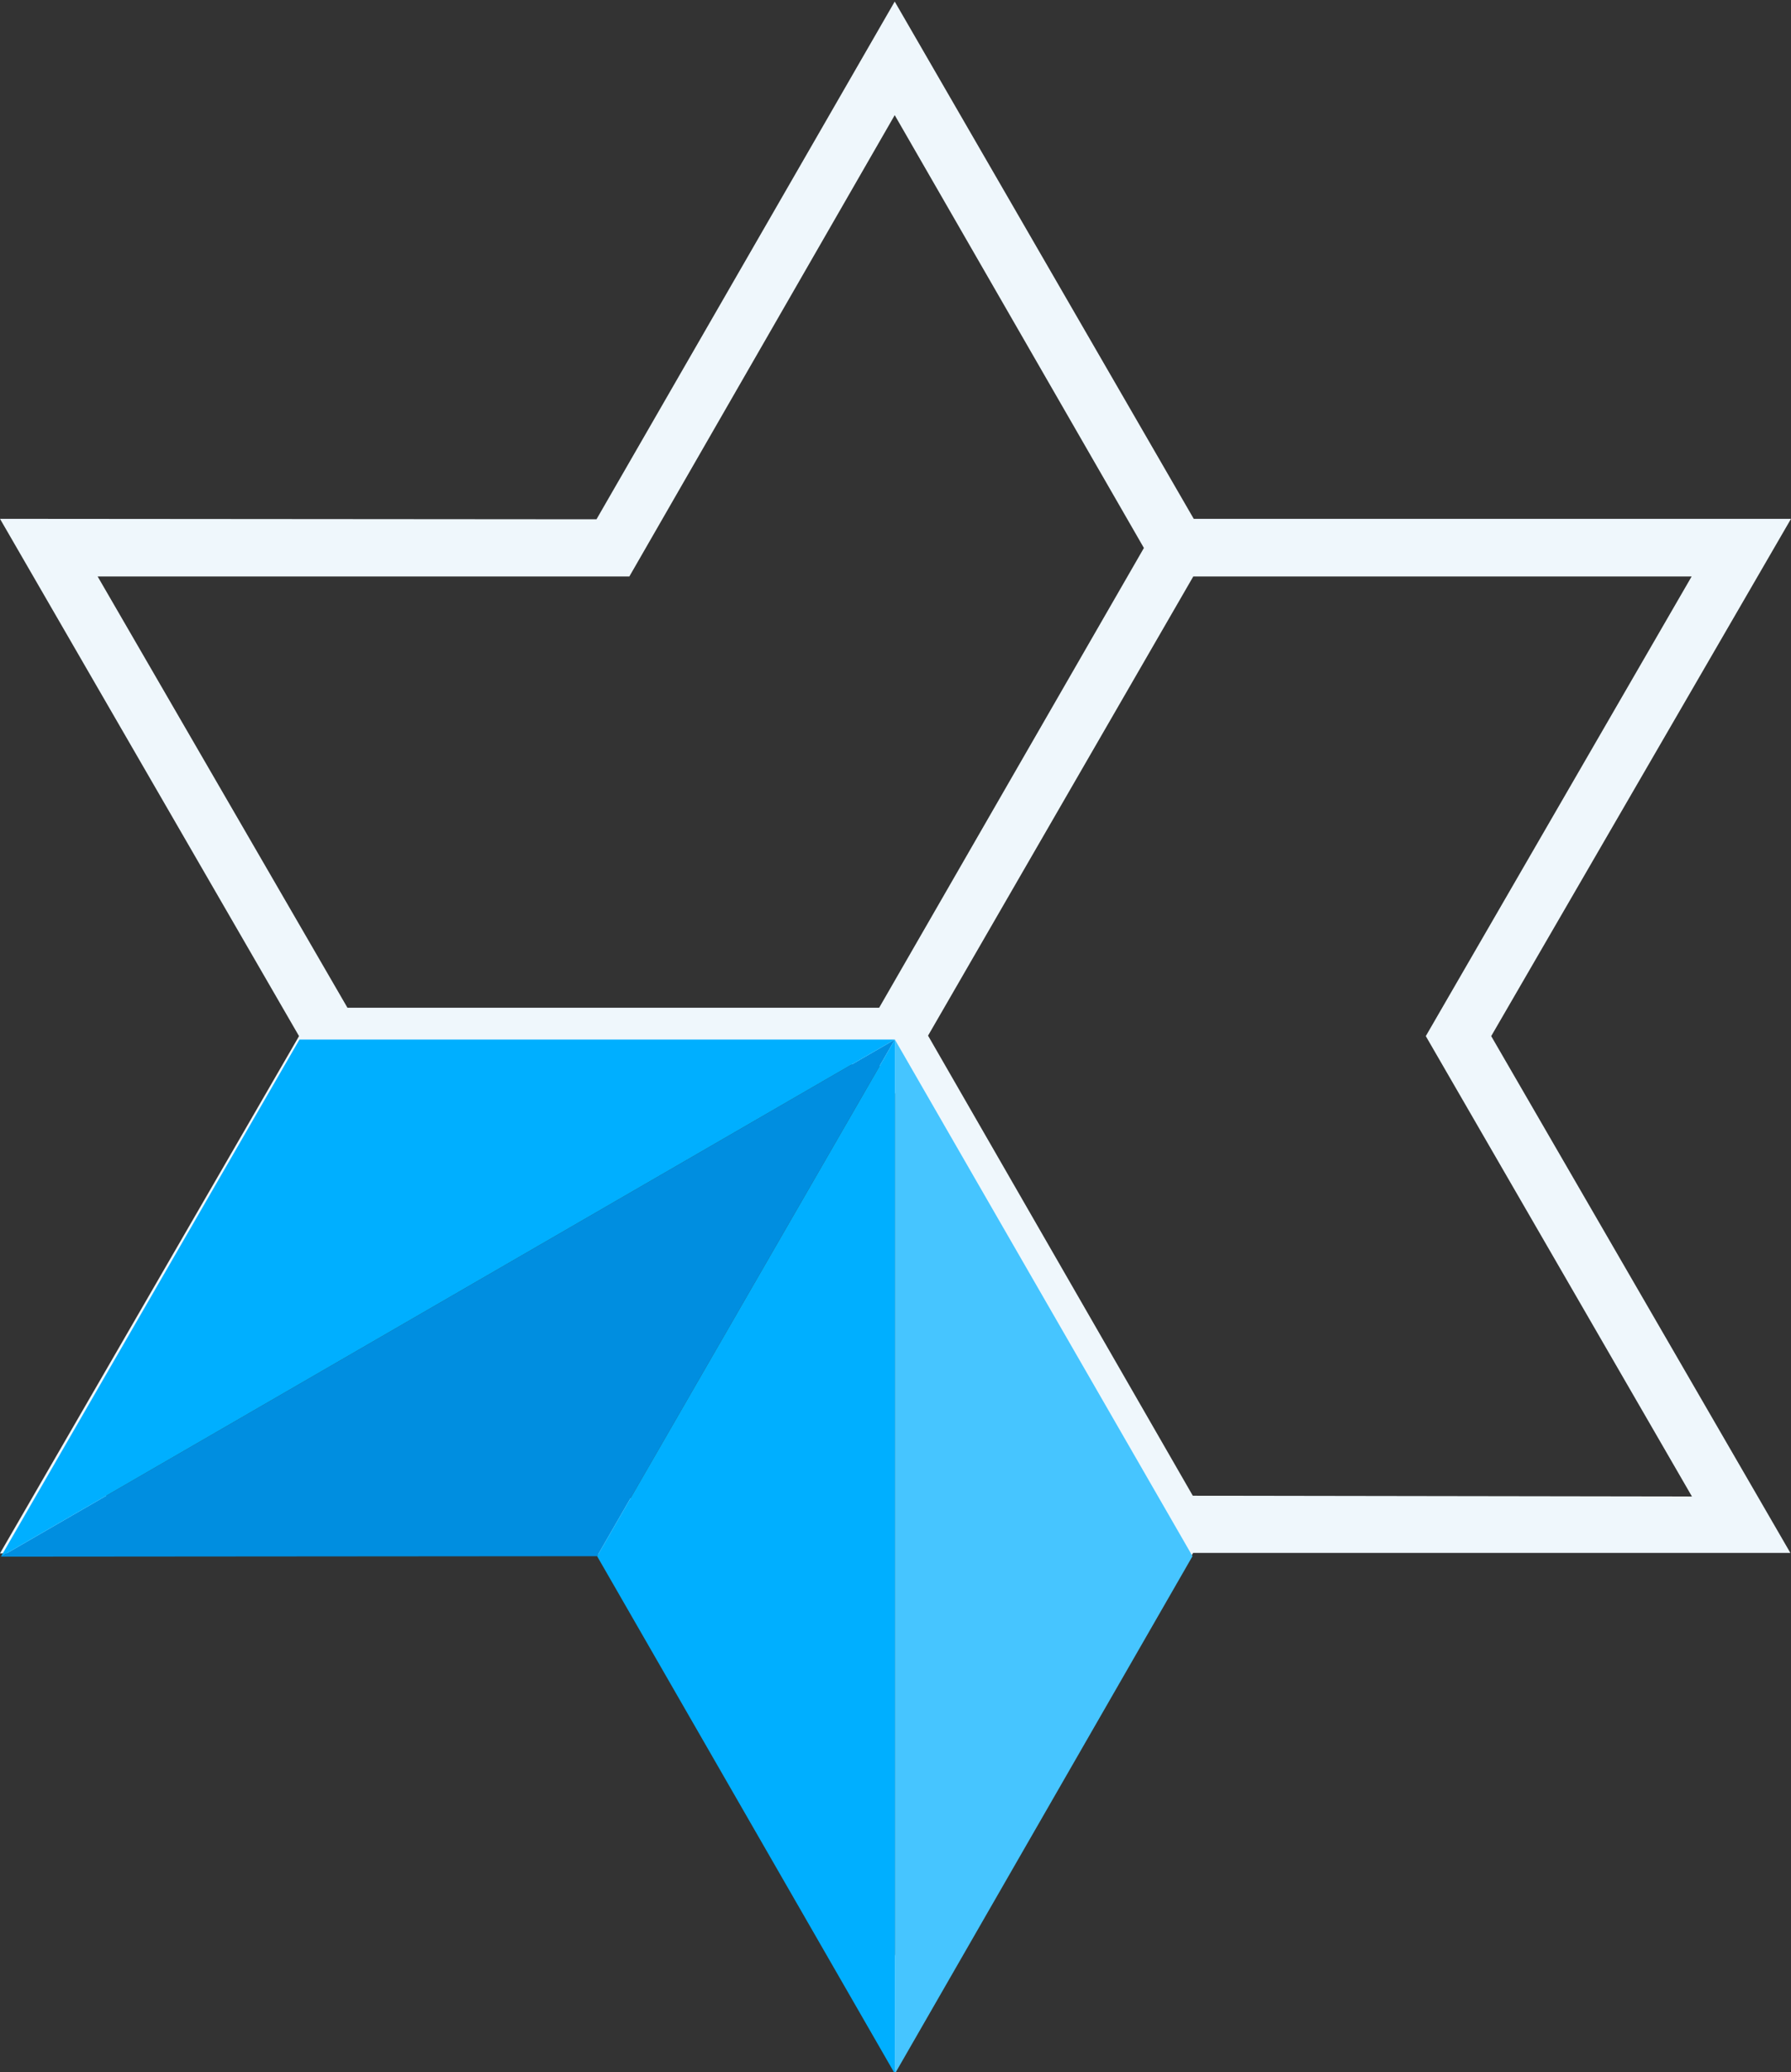 <svg id="Layer_1" data-name="Layer 1" xmlns="http://www.w3.org/2000/svg" viewBox="0 0 115 133"><rect x="0" y="0" width="115" height="133" fill="#333333" stroke="none"/><defs><style>.cls-1{fill:#eff7fc;}.cls-2{fill:#008ee0;}.cls-3{fill:#00afff;}.cls-4{fill:#46c5ff;}</style></defs><title>Britcham_value_stream</title><path class="cls-1" d="M22.31,68.32h34.1l17,29.54-16,27.74L40.41,96l-34.14,0ZM76.59,96l-17-29.53L76.62,37l32,0L91.55,66.5l17.09,29.55ZM57.45,7.39l16,27.78-17,29.51H22.31L6.27,37l34.14,0Zm0-7.29L38.3,33.33,0,33.3l19.2,33.2L0,99.7l38.34,0L57.45,132.9,76.61,99.67l38.35,0L95.75,66.5,115,33.3l-38.35,0Z"/><polygon class="cls-2" points="57.46 66.72 0.06 99.91 38.34 99.88 57.46 66.72"/><polygon class="cls-3" points="57.46 66.72 0.06 99.91 19.23 66.72 57.46 66.72"/><polygon class="cls-4" points="57.46 66.72 57.46 133.1 76.57 99.88 57.46 66.72"/><polygon class="cls-3" points="57.46 66.72 57.46 133.1 38.34 99.88 57.46 66.72"/></svg>